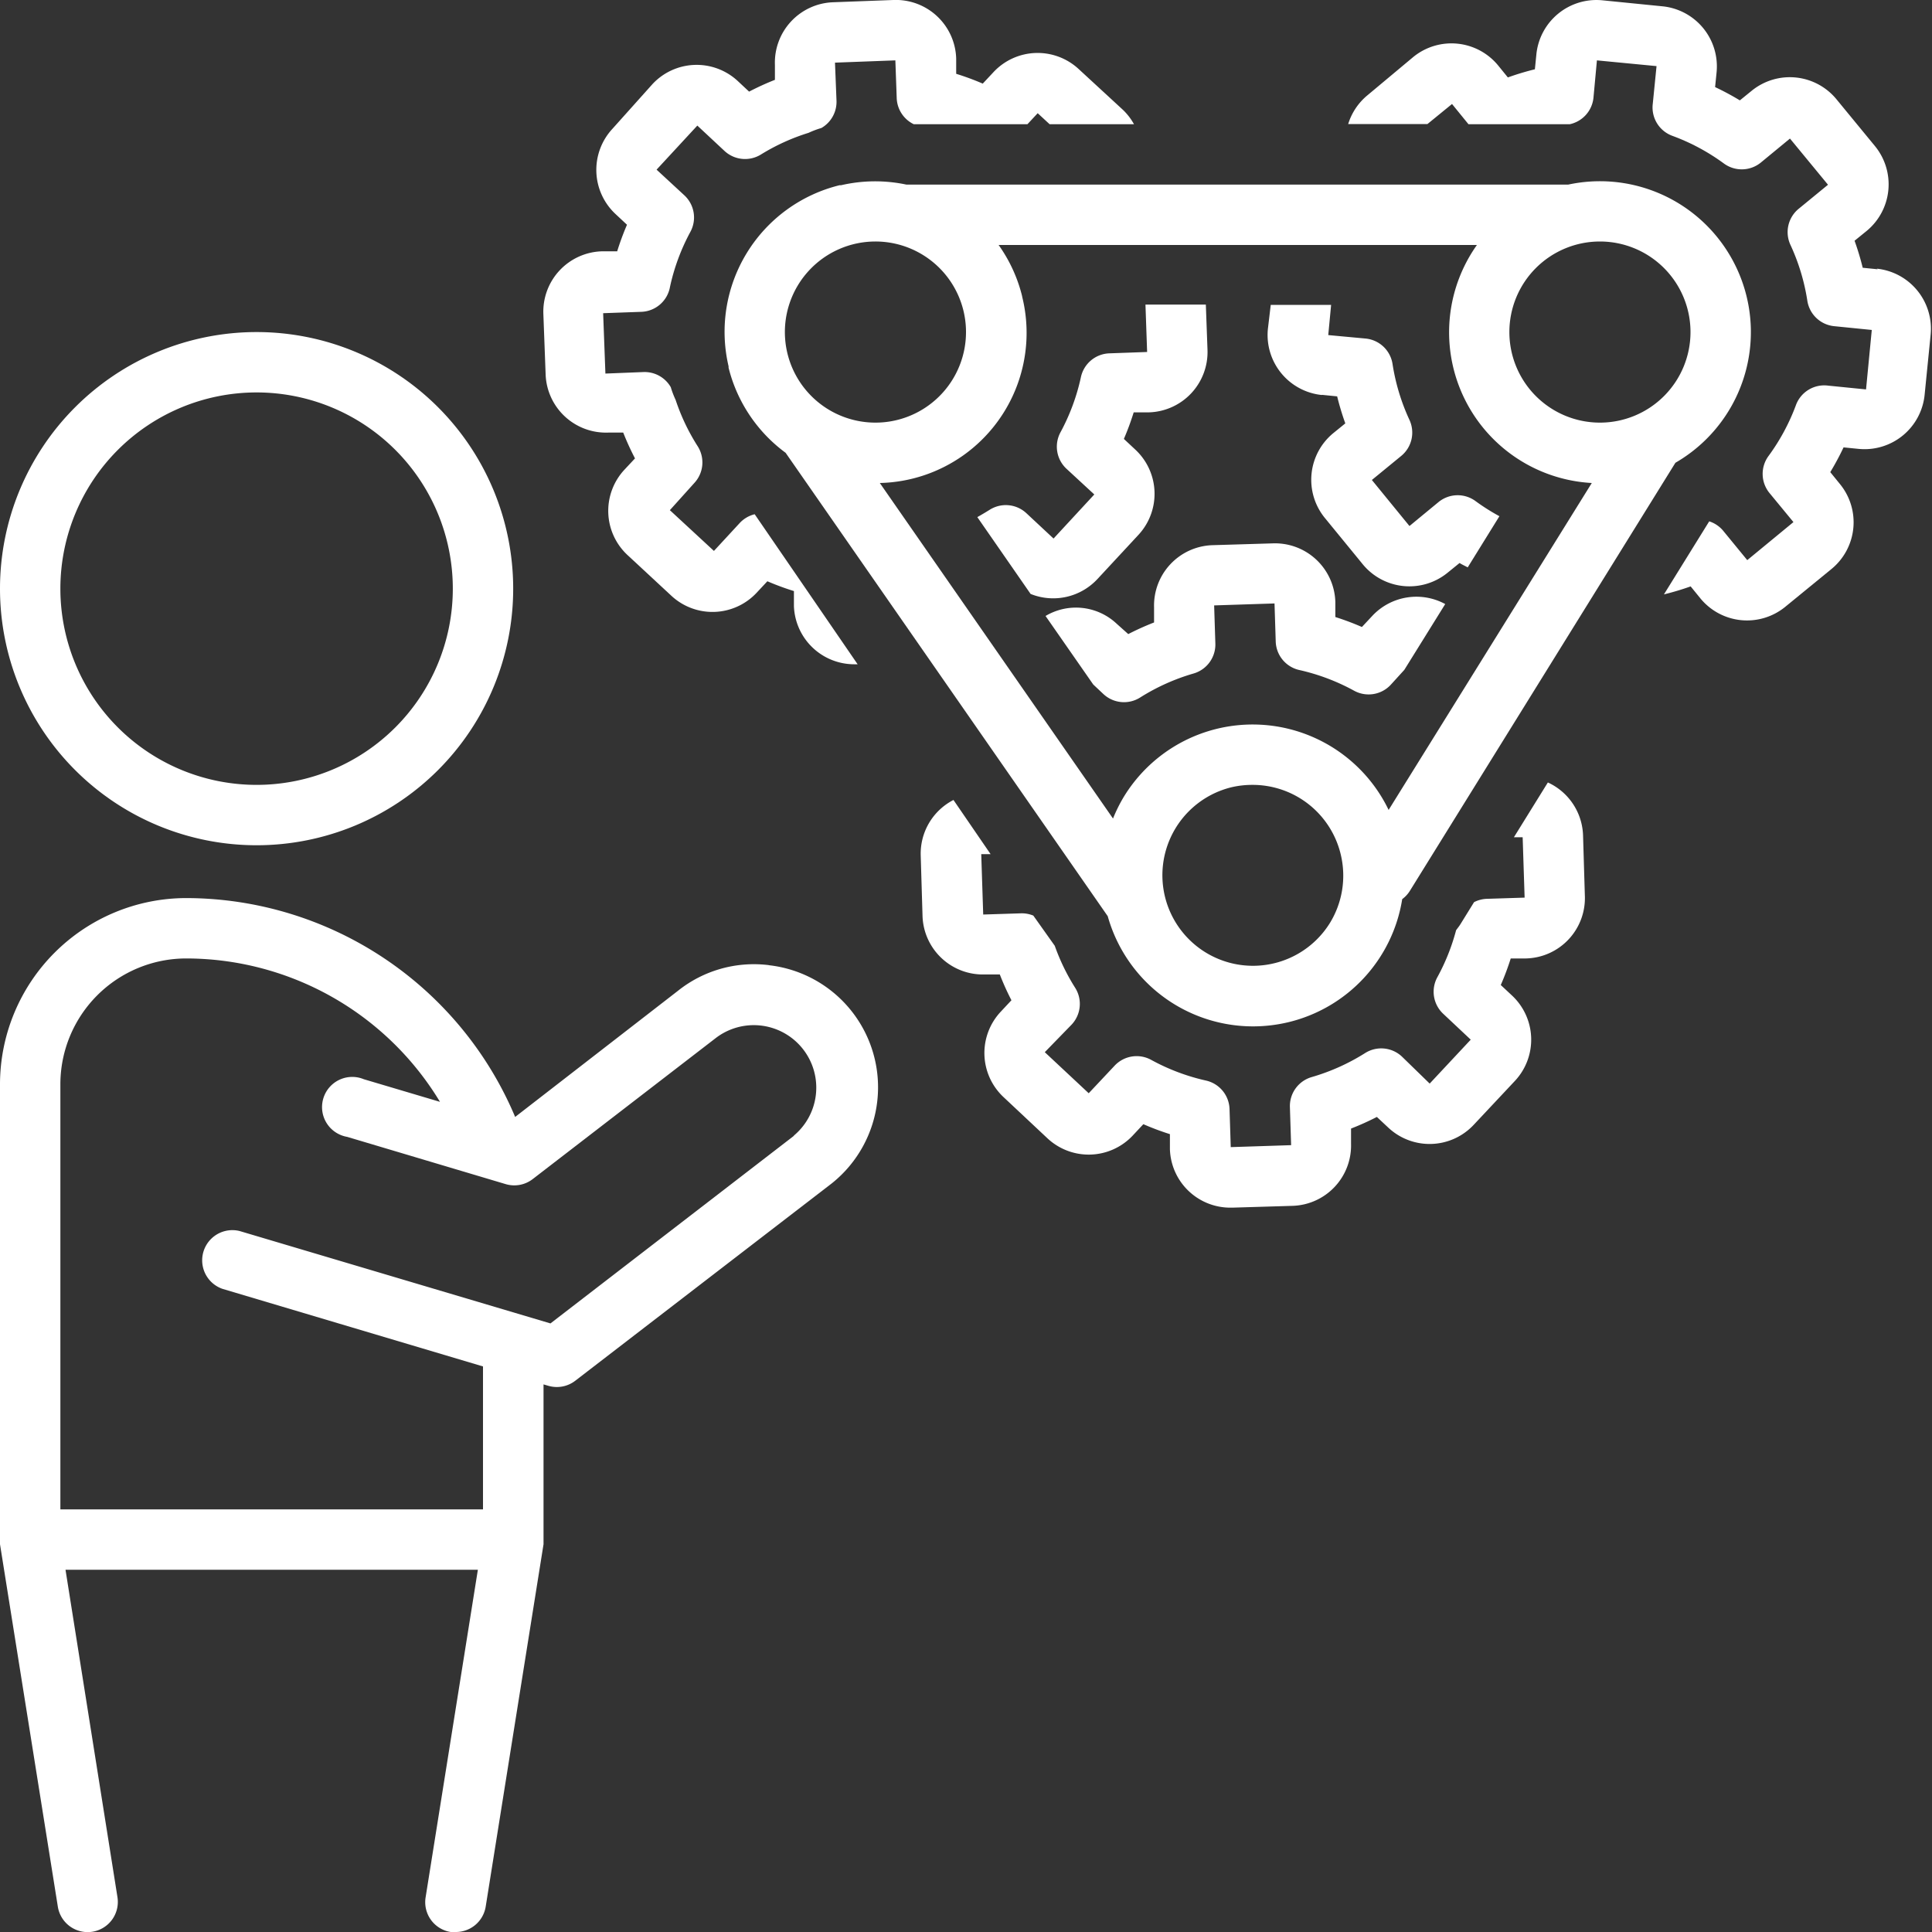 <?xml version="1.0" encoding="UTF-8"?>
<svg xmlns="http://www.w3.org/2000/svg" height="100px" width="100px" fill="#FFFFFF" data-name="Layer 1" viewBox="0 0 128 128" x="0px" y="0px">
  <rect x="0" y="0" width="128" height="128" fill="#333333" stroke="none"/>
  <path d="M0,39A17,17,0,1,0,17,22,17,17,0,0,0,0,39Zm30,0A13,13,0,1,1,17,26,13,13,0,0,1,30,39Z"></path>
  <path d="M50.92,63.94a8.06,8.06,0,0,0-6,1.7L34.13,74A23.69,23.69,0,0,0,12.33,59.5,12.35,12.35,0,0,0,0,71.83V102c0,.07,0,.13,0,.19s0,.08,0,.12l3.83,24a2,2,0,1,0,3.95-.63L4.34,104H31.66L28.2,125.69A2,2,0,0,0,29.86,128l.32,0a2,2,0,0,0,2-1.69l3.83-24s0-.08,0-.13,0-.12,0-.19V91.72l.31.09a2,2,0,0,0,1.79-.33l17-13.08a8.14,8.14,0,0,0-4.15-14.45Zm1.68,11.31L36.47,87.68,15.88,81.56a2,2,0,0,0-1.14,3.83L32,90.53V100H4V71.83a8.34,8.34,0,0,1,8.33-8.33A19.67,19.67,0,0,1,29.15,73l-5.05-1.5A2,2,0,1,0,23,75.32L33.5,78.45a2,2,0,0,0,1.79-.33L47.4,68.79a4.14,4.14,0,0,1,5.19,6.45Z"></path>
  <path d="M87.59,26.16l1,.1a17.92,17.92,0,0,0,.54,1.79l-.8.65a4,4,0,0,0-.56,5.61l2.52,3.08a4,4,0,0,0,5.61.56l.8-.65c.17.11.36.19.54.29l2.1-3.39a13.76,13.76,0,0,1-1.58-1,2,2,0,0,0-2.45.06l-1.93,1.59L90.89,31.8l1.94-1.59a2,2,0,0,0,.55-2.39,13.81,13.81,0,0,1-1.12-3.7,2,2,0,0,0-1.78-1.69L88,22.2l.19-2h-4L84,21.8a4,4,0,0,0,3.57,4.37Z"></path>
  <path d="M124.41,17.84l-1-.1a17.92,17.92,0,0,0-.54-1.79l.8-.65a4,4,0,0,0,.56-5.61L121.69,6.6A4,4,0,0,0,116.07,6l-.8.65a17.81,17.81,0,0,0-1.64-.88l.1-1A4,4,0,0,0,110.16.42l-4-.4a4,4,0,0,0-4.37,3.57l-.1,1a17.92,17.92,0,0,0-1.79.54l-.65-.8a4,4,0,0,0-5.61-.56L90.6,6.31a4,4,0,0,0-1.28,1.91h5.25L96.2,6.89l1.09,1.34H104a2,2,0,0,0,1.57-1.74L105.8,4l3.95.38-.25,2.5A2,2,0,0,0,110.8,9a13.8,13.8,0,0,1,3.41,1.83,2,2,0,0,0,2.45-.06l1.93-1.59,2.52,3.06-1.94,1.59a2,2,0,0,0-.55,2.39,13.81,13.81,0,0,1,1.12,3.7,2,2,0,0,0,1.78,1.69l2.49.25-.38,3.94-2.5-.25A2,2,0,0,0,119,26.8a13.8,13.8,0,0,1-1.83,3.41,2,2,0,0,0,.06,2.45l1.59,1.93-3.06,2.52-1.59-1.94a2,2,0,0,0-.93-.63l-3,4.84a17.93,17.93,0,0,0,1.77-.53l.65.8a4,4,0,0,0,5.61.56l3.08-2.52a4,4,0,0,0,.56-5.61l-.65-.8a17.81,17.81,0,0,0,.88-1.64l1,.1a4,4,0,0,0,4.37-3.57l.4-4a4,4,0,0,0-3.57-4.37Z"></path>
  <path d="M76.46,40.24l0,1a17.61,17.61,0,0,0-1.71.77L74,41.34a3.94,3.94,0,0,0-4.73-.53l3.16,4.54.67.63a2,2,0,0,0,2.44.23,13.86,13.86,0,0,1,3.54-1.59,2,2,0,0,0,1.44-2l-.08-2.51,4-.13.08,2.52a2,2,0,0,0,1.56,1.89,13.87,13.87,0,0,1,3.63,1.37,2,2,0,0,0,2.42-.38l.91-1,2.71-4.36a4,4,0,0,0-4.81.76l-.71.76a17.78,17.78,0,0,0-1.76-.66l0-1A4,4,0,0,0,84.31,36l-4,.12A4,4,0,0,0,76.46,40.24Z"></path>
  <path d="M102.55,51.84l-2.25,3.63.58,0,.13,4-2.52.08a2,2,0,0,0-.83.22l-.89,1.44c-.09.15-.2.28-.3.42a13.84,13.84,0,0,1-1.24,3.11,2,2,0,0,0,.38,2.42l1.83,1.72-2.72,2.91L92.88,70a2,2,0,0,0-2.44-.23,13.86,13.86,0,0,1-3.54,1.59,2,2,0,0,0-1.44,2l.08,2.51-4,.13-.08-2.52a2,2,0,0,0-1.56-1.89,13.87,13.87,0,0,1-3.63-1.37,2,2,0,0,0-2.42.38l-1.72,1.83-2.91-2.72L71,67.88a2,2,0,0,0,.23-2.44,13.83,13.83,0,0,1-1.35-2.78l-1.42-2a2,2,0,0,0-.81-.15l-2.51.08-.13-4,.62,0L63.17,53A4,4,0,0,0,61,56.69l.12,4a4,4,0,0,0,4.12,3.87l1,0a17.61,17.61,0,0,0,.77,1.71l-.71.76a4,4,0,0,0,.18,5.65l2.91,2.73a4,4,0,0,0,5.65-.17l.71-.76a17.78,17.78,0,0,0,1.76.66l0,1a4,4,0,0,0,4,3.87h.13l4-.12a4,4,0,0,0,3.87-4.12l0-1a17.61,17.61,0,0,0,1.71-.77l.76.71a4,4,0,0,0,5.65-.18l2.73-2.91a4,4,0,0,0-.17-5.65l-.76-.71a17.78,17.78,0,0,0,.66-1.76l1,0A4,4,0,0,0,105,59.31l-.12-4A4,4,0,0,0,102.55,51.84Z"></path>
  <path d="M68.28,39.35a4,4,0,0,0,4.44-1l2.71-2.92a4,4,0,0,0-.21-5.64l-.76-.71a17.65,17.65,0,0,0,.65-1.76l1,0A4,4,0,0,0,80,23.18l-.11-3h-4L76,23.32l-2.51.09A2,2,0,0,0,71.61,25a13.82,13.82,0,0,1-1.35,3.64,2,2,0,0,0,.4,2.42l1.84,1.7-2.7,2.92L68,34a2,2,0,0,0-2.44-.22q-.4.25-.81.48Z"></path>
  <path d="M71.46,4.57a4,4,0,0,0-5.64.21l-.71.76a17.65,17.65,0,0,0-1.76-.65l0-1A4,4,0,0,0,59.18,0l-4,.15a4,4,0,0,0-3.84,4.14l0,1a17.82,17.82,0,0,0-1.71.78l-.76-.71a4,4,0,0,0-5.64.21L40.57,8.54a4,4,0,0,0,.21,5.64l.76.71a17.65,17.65,0,0,0-.65,1.76l-1,0A4,4,0,0,0,36,20.82l.15,4a4,4,0,0,0,4.14,3.84l1,0a17.82,17.82,0,0,0,.78,1.71l-.71.76a4,4,0,0,0,.21,5.64l2.92,2.71a4,4,0,0,0,5.64-.21l.71-.76a17.65,17.65,0,0,0,1.76.65l0,1a4,4,0,0,0,4,3.85h.22L50,34.07a2,2,0,0,0-1,.59l-1.7,1.84-2.92-2.7L46,32a2,2,0,0,0,.22-2.44,13.78,13.78,0,0,1-1.46-3.07,6,6,0,0,1-.32-.84,2,2,0,0,0-1.82-1l-2.51.1-.15-4,2.51-.09A2,2,0,0,0,44.39,19a13.82,13.82,0,0,1,1.35-3.64,2,2,0,0,0-.4-2.42l-1.84-1.7,2.7-2.92L48,10a2,2,0,0,0,2.44.22A13.78,13.78,0,0,1,53.57,8.8a5.94,5.94,0,0,1,.85-.32,2,2,0,0,0,1-1.82l-.1-2.51,4-.15.09,2.51a2,2,0,0,0,1.13,1.72h7.53l.68-.73.79.73h5.59a4,4,0,0,0-.73-.95Z"></path>
  <path d="M55.73,12.27h-.1a10,10,0,0,0-7.36,12v.09A10,10,0,0,0,52.05,30l21.34,30.7A10,10,0,0,0,83,68a10.08,10.08,0,0,0,2.33-.27,10,10,0,0,0,7.57-8.16,2,2,0,0,0,.49-.52L111,30.66A10,10,0,0,0,116,22s0,0,0-.05v-.06a10,10,0,0,0-12.1-9.66H60.05A10,10,0,0,0,55.73,12.27ZM88.11,61.15a6,6,0,1,1-6.49-9A6.08,6.08,0,0,1,83,52a6,6,0,0,1,5.83,4.62h0A6,6,0,0,1,88.11,61.15ZM106,16a6,6,0,1,1-6,6A6,6,0,0,1,106,16ZM67.72,19.63h0a9.93,9.93,0,0,0-1.56-3.4H97.85A10,10,0,0,0,105.46,32L92,53.66a10,10,0,0,0-17.52-.91,10.1,10.1,0,0,0-.74,1.48L58.29,32a9.95,9.95,0,0,0,9.43-12.35Zm-3.89.95A6,6,0,1,1,58,16,6,6,0,0,1,63.83,20.58Z"></path>
</svg>
